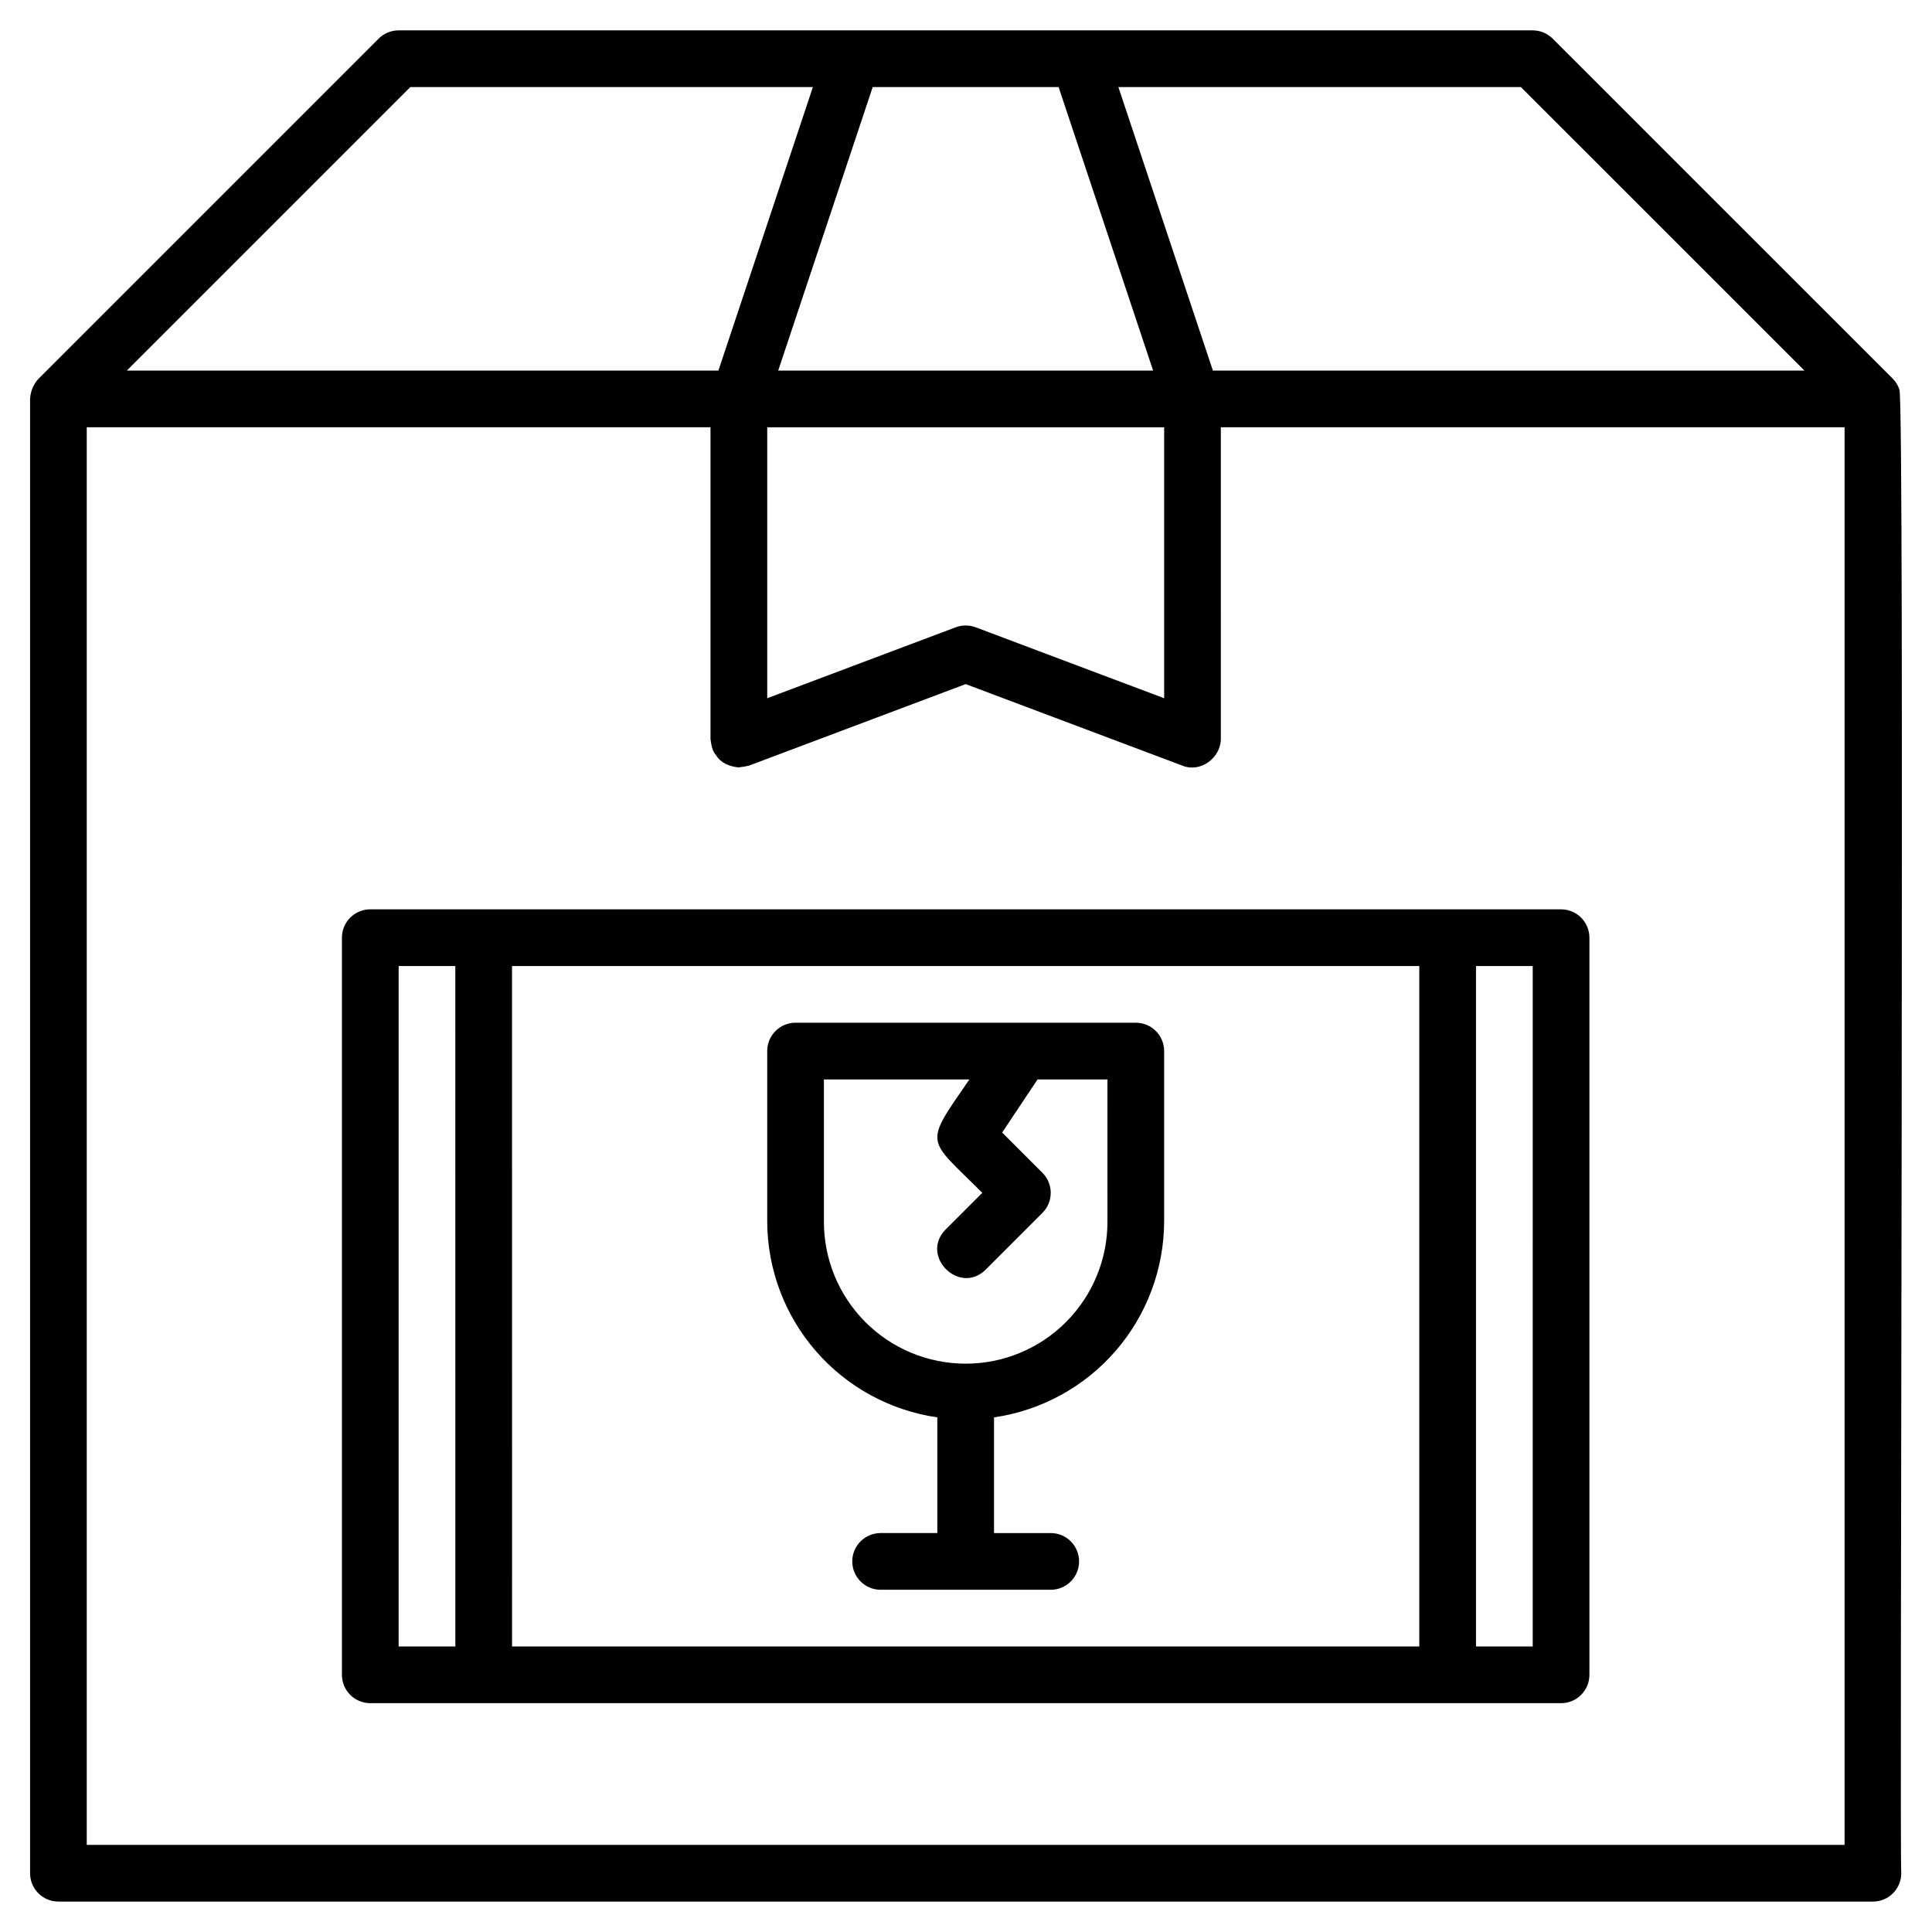<?xml version="1.0" encoding="UTF-8"?>
<!-- Uploaded to: SVG Repo, www.svgrepo.com, Generator: SVG Repo Mixer Tools -->
<svg fill="#000000" width="800px" height="800px" version="1.1" viewBox="144 144 512 512" xmlns="http://www.w3.org/2000/svg">
 <g>
  <path d="m557.7 384.98h-315.57c-4.152 0-7.516 3.363-7.516 7.516v195.35c0 4.148 3.367 7.512 7.516 7.512h315.57c4.148 0 7.512-3.363 7.512-7.512v-195.35c0-4.148-3.363-7.512-7.512-7.512zm-37.574 15.027 0.004 180.32h-240.43l-0.008-180.32zm-270.48 0h15.016l0.008 180.32h-15.027zm300.54 180.32h-15.031v-180.32h15.035z"/>
  <path d="m647.36 247.27c-0.332-1.078-0.918-2.059-1.707-2.863l-90.164-90.156c-1.406-1.41-3.32-2.199-5.312-2.203h-300.54 0.004c-1.992 0.004-3.906 0.793-5.312 2.203l-90.156 90.156c-1.324 1.465-2.106 3.344-2.203 5.316v390.7c0 4.152 3.363 7.516 7.516 7.516h480.86c4.148 0 7.512-3.363 7.512-7.516-0.527-2.348 0.969-391.21-0.496-393.16zm-25.16-5.062h-156.77l-25.047-75.129h106.68zm-219.64 68.031c-1.703-0.637-3.582-0.637-5.289 0l-49.949 18.797v-71.793h105.19v71.797zm21.984-143.16 25.047 75.133h-99.359l25.039-75.133zm-171.8 0h106.68l-25.039 75.129h-156.77zm-85.754 465.83v-375.68h165.3v82.652c0.238 1.539 0.406 3.102 1.52 4.305 1.18 2.035 3.594 2.945 5.844 3.18 0.941-0.086 1.875-0.238 2.797-0.453l57.465-21.621 57.461 21.621c4.793 1.926 10.086-2.07 10.16-7.031l-0.004-82.652h165.3v375.68z"/>
  <path d="m392.4 519.62v30.652h-15.027v0.004c-4.148 0-7.516 3.363-7.516 7.512 0 4.148 3.367 7.516 7.516 7.516h45.082c4.148 0 7.512-3.367 7.512-7.516 0-4.148-3.363-7.512-7.512-7.512h-15.027v-30.656c12.504-1.812 23.938-8.062 32.215-17.609 8.277-9.547 12.844-21.75 12.867-34.387v-45.082c0-4.148-3.363-7.512-7.516-7.512h-90.164c-4.148 0-7.512 3.363-7.512 7.512v45.082c0.023 12.637 4.586 24.84 12.863 34.387s19.715 15.797 32.219 17.609zm-30.055-89.562h38.562c-12.258 17.762-11.387 15.254 3.414 30.055l-9.715 9.715c-6.914 6.977 3.644 17.547 10.625 10.625l15.027-15.027h-0.004c1.41-1.41 2.203-3.32 2.203-5.312 0-1.992-0.793-3.902-2.203-5.312l-10.672-10.672 9.379-14.07h18.52l0.004 37.566c0.051 9.996-3.887 19.602-10.938 26.688s-16.633 11.07-26.633 11.07c-9.996 0-19.578-3.984-26.629-11.07-7.051-7.086-10.988-16.691-10.938-26.688z"/>
 </g>
</svg>